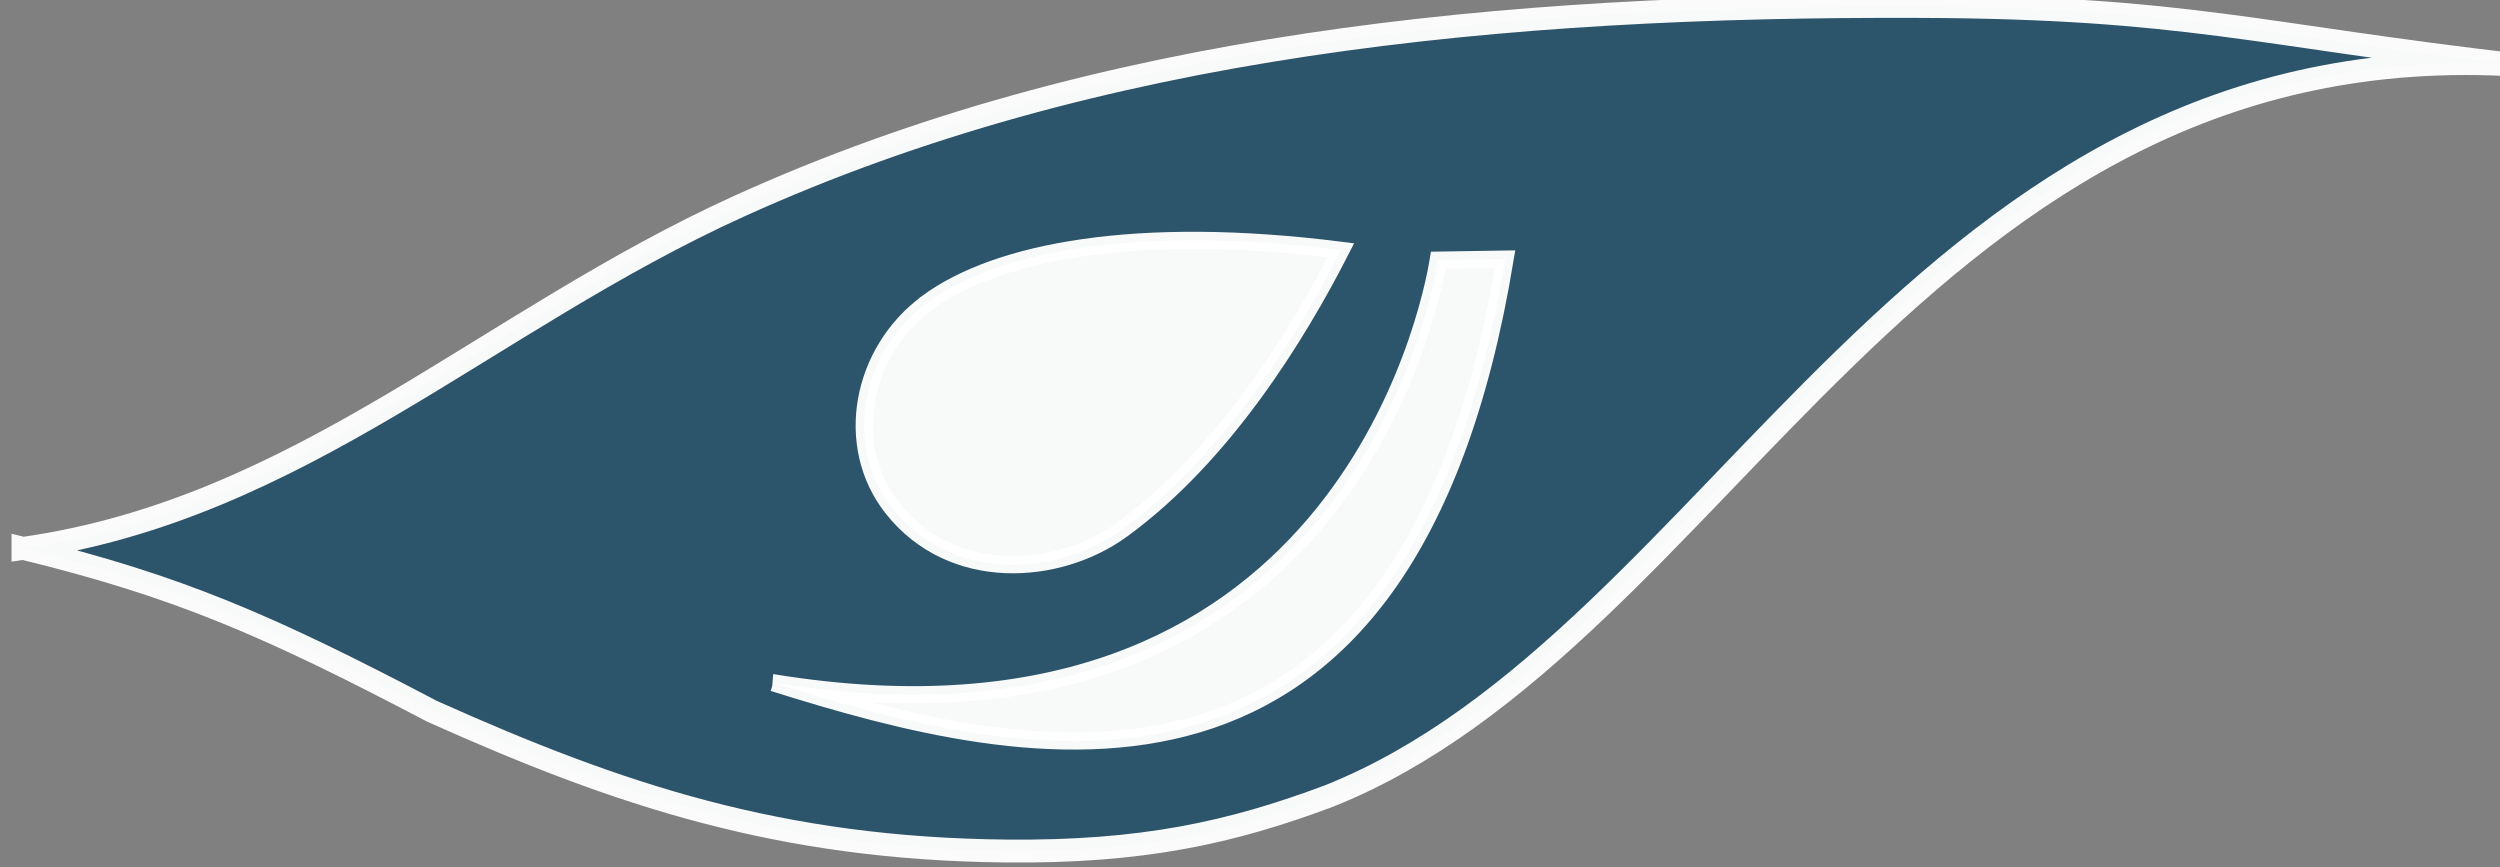 <?xml version="1.0" encoding="UTF-8" standalone="no"?>
<!-- Created with Inkscape (http://www.inkscape.org/) -->

<svg
   width="60.904mm"
   height="21.128mm"
   viewBox="0 0 60.904 21.128"
   version="1.1"
   id="svg5"
   xml:space="preserve"
   xmlns="http://www.w3.org/2000/svg"
   xmlns:svg="http://www.w3.org/2000/svg"><rect x="0" y="0" width="60.904" height="21.128" fill="#808080" stroke="none"/><defs
     id="defs2" /><g
     id="layer1"
     transform="translate(-1094.64,-16.504)"><g
       id="g50872"
       transform="matrix(0.747,0,0,0.747,387.723,227.887)"
       style="stroke:#ffffff;stroke-opacity:1"><g
         id="g69912"
         transform="matrix(3.491,0,0,3.491,-3329.146,325.248)"
         style="stroke:#ffffff;stroke-opacity:1"><g
           id="g69180"
           transform="translate(-42.923,-36.435)"
           style="stroke:#ffffff;stroke-opacity:1"><path
             style="opacity:0.968;fill:#2a5369;fill-opacity:1;fill-rule:evenodd;stroke:#ffffff;stroke-width:0.214;stroke-linecap:round;stroke-dasharray:none;stroke-opacity:1"
             d="m 1267.855,-132.668 c 2.589,-0.369 4.32,-2.123 6.696,-3.2 3.333,-1.511 7.11,-1.879 11.035,-1.863 2.474,0.01 3.122,0.264 5.598,0.55 -5.642,-0.361 -7.449,5.361 -11.131,6.827 -0.918,0.344 -1.749,0.525 -3.007,0.513 -2.111,-0.02 -3.618,-0.519 -5.371,-1.306 -1.526,-0.801 -2.368,-1.168 -3.82,-1.522 z"
             id="path59537" /><path
             style="opacity:0.968;fill:#ffffff;fill-opacity:1;fill-rule:evenodd;stroke:#ffffff;stroke-width:0.16;stroke-linecap:round;stroke-dasharray:none;stroke-opacity:1"
             d="m 1274.863,-131.413 c 5.275,0.858 6.139,-3.493 6.213,-3.948 l 0.625,-0.01 c -0.915,5.554 -4.452,4.708 -6.837,3.958 z"
             id="path16458" /><path
             style="opacity:0.968;fill:#ffffff;fill-opacity:1;fill-rule:evenodd;stroke:#ffffff;stroke-width:0.16;stroke-linecap:round;stroke-dasharray:none;stroke-opacity:1"
             d="m 1276.305,-134.964 c -0.624,0.457 -0.788,1.336 -0.33,1.918 0.557,0.708 1.552,0.635 2.145,0.204 0.946,-0.688 1.637,-1.808 2.047,-2.611 -1.905,-0.241 -3.209,0.009 -3.862,0.488 z"
             id="path16460" /></g></g></g></g></svg>
